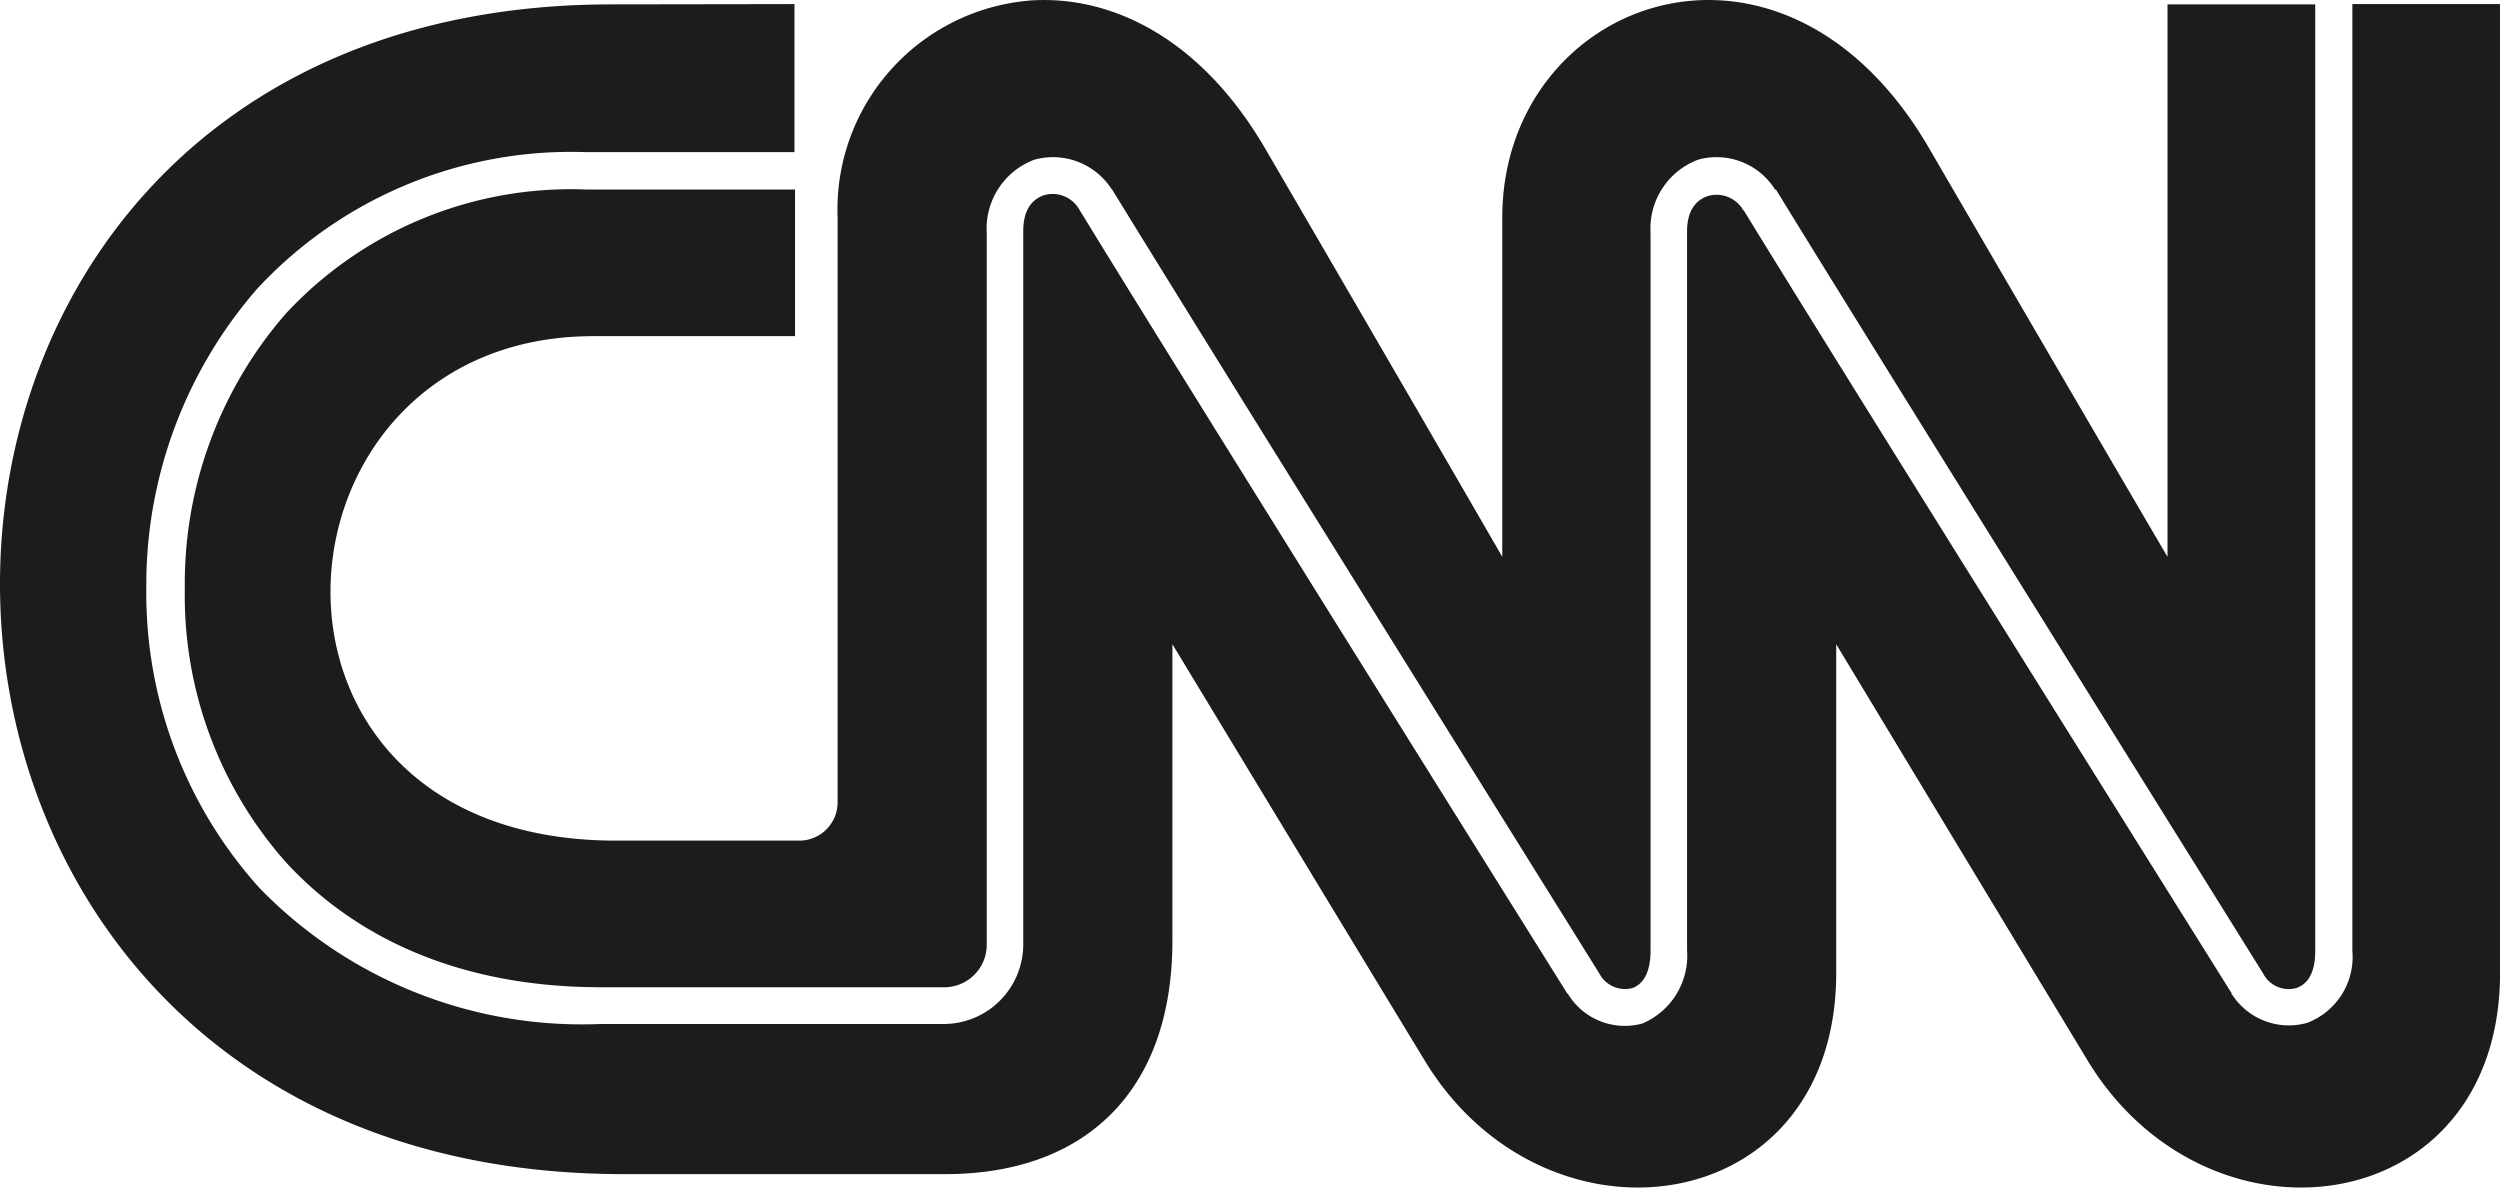 <svg xmlns="http://www.w3.org/2000/svg" width="80" height="38" viewBox="0 0 80 38">
  <path id="Path_64" data-name="Path 64" d="M219.929,5.52a6.71,6.71,0,0,0-6.126,6.942V31.141a1.225,1.225,0,0,1-1.232,1.259h-5.839c-12.641.018-11.52-16.125-.76-16.143h6.469V11.564H205.75a12.443,12.443,0,0,0-9.611,3.98,13.15,13.15,0,0,0-3.225,8.793,12.86,12.86,0,0,0,3.253,8.775c2.2,2.379,5.514,3.98,10.065,3.98h11.019a1.36,1.36,0,0,0,1.325-1.351V12.962a2.354,2.354,0,0,1,1.52-2.351,2.233,2.233,0,0,1,2.465.926l.028.028c3.133,5.119,15.57,25.047,15.588,25.085a.931.931,0,0,0,1.047.472c.3-.1.594-.417.594-1.213V12.962a2.353,2.353,0,0,1,1.519-2.351,2.208,2.208,0,0,1,2.447.926v.028h.046c3.133,5.119,15.57,25.047,15.589,25.085a.919.919,0,0,0,1.047.472c.315-.1.621-.4.621-1.185V5.64H256.36V23.319s-2.817-4.8-7.636-13.088C244,2.123,235.073,5.483,235.073,12.462V23.319s-2.771-4.8-7.6-13.088c-2.076-3.545-4.958-4.906-7.544-4.712Zm-13.354.12c-26.283,0-26.033,37.414.352,37.432h10.324c4.44,0,7.266-2.619,7.266-7.47V26.115s5.792,9.571,8.072,13.32c3.865,6.378,13.2,5.119,13.17-2.842V26.115s5.773,9.571,8.044,13.32c3.864,6.378,13.225,5.119,13.2-2.842V5.631h-4.727v30.3a2.257,2.257,0,0,1-1.445,2.3,2.164,2.164,0,0,1-2.4-.9h-.018v-.046S245.962,17.4,242.793,12.221c-.009-.009-.019.009-.028,0s.009-.028,0-.028a.99.99,0,0,0-1.093-.426c-.353.111-.7.417-.686,1.185V35.9a2.359,2.359,0,0,1-1.427,2.351,2.128,2.128,0,0,1-2.373-.926V37.3h-.028S224.7,17.386,221.542,12.212a.984.984,0,0,0-1.112-.472c-.352.111-.695.417-.686,1.185V35.732a2.55,2.55,0,0,1-2.52,2.536h-11.01a14.376,14.376,0,0,1-10.918-4.36,14.094,14.094,0,0,1-3.614-9.58,14.42,14.42,0,0,1,3.559-9.6,13.7,13.7,0,0,1,10.491-4.36h6.691V5.631l-5.848.009Z" transform="translate(-187 -5.5)" fill="#1c1c1c" fill-rule="evenodd"/>
</svg>
